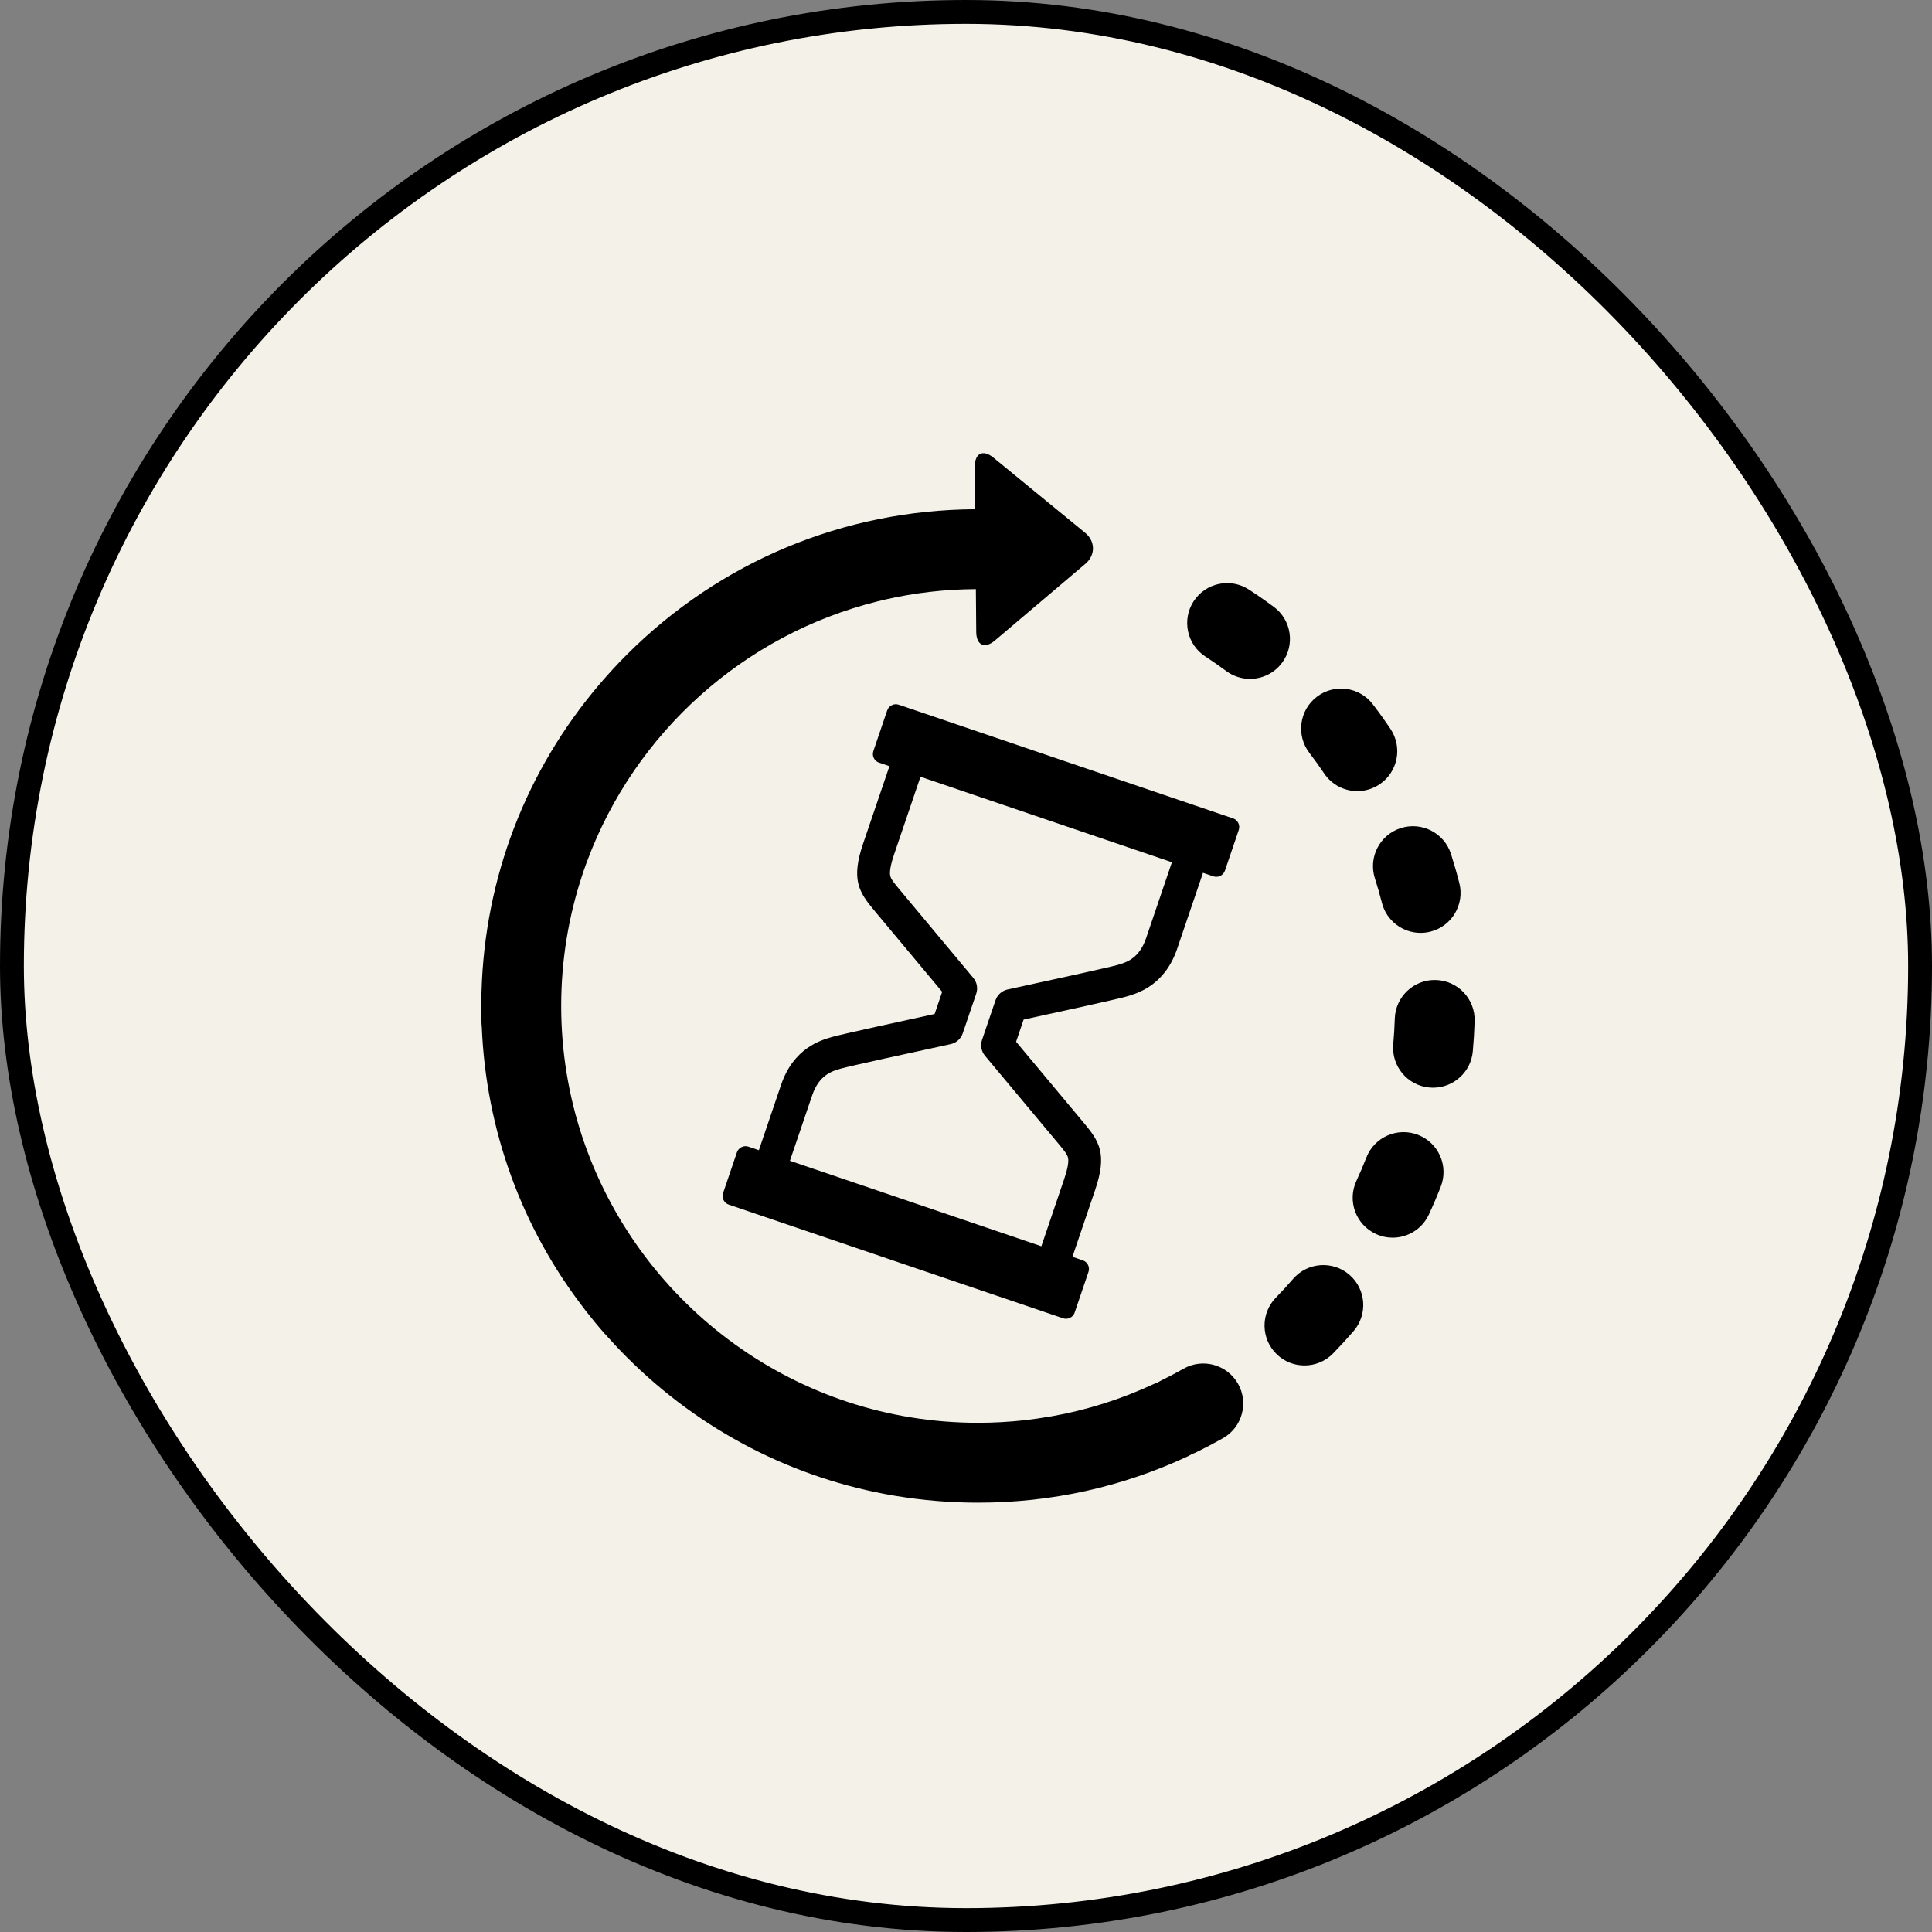 <svg width="81" height="81" viewBox="0 0 81 81" fill="none" xmlns="http://www.w3.org/2000/svg">
<rect x="0" y="0" width="81" height="81" fill="#808080" stroke="none"/>
<rect x="0.5" y="0.5" width="80" height="80" rx="40" fill="#F3F1E8"/>
<rect x="0.5" y="0.5" width="80" height="80" rx="40" stroke="black"/>
<g clip-path="url(#clip0_2003_1145)">
<path d="M47.219 41.782C47.701 41.643 48.83 41.316 49.355 39.773L50.436 36.593L50.87 36.741C51.07 36.809 51.288 36.701 51.356 36.502L51.936 34.797C52.003 34.597 51.896 34.379 51.697 34.312L37.681 29.546C37.482 29.478 37.264 29.586 37.196 29.785L36.616 31.49C36.548 31.689 36.656 31.908 36.855 31.975L37.29 32.123L36.189 35.361C35.669 36.889 36.013 37.405 36.665 38.186L39.501 41.582L39.185 42.512C38.1 42.747 35.264 43.365 34.882 43.476C34.4 43.615 33.271 43.942 32.746 45.485L31.816 48.223L31.381 48.075C31.182 48.007 30.963 48.115 30.895 48.314L30.316 50.019C30.248 50.218 30.355 50.437 30.555 50.505L44.57 55.27C44.769 55.338 44.988 55.23 45.055 55.031L45.635 53.326C45.703 53.127 45.596 52.908 45.396 52.841L44.962 52.693L45.912 49.897C46.431 48.369 46.088 47.853 45.436 47.072L42.6 43.676L42.916 42.746C44.001 42.511 46.837 41.893 47.219 41.782ZM41.295 44.261L44.38 47.954C44.616 48.237 44.742 48.392 44.776 48.534C44.816 48.704 44.762 49.005 44.609 49.454L43.659 52.25L33.118 48.666L34.049 45.928C34.343 45.064 34.876 44.91 35.264 44.798C35.569 44.71 38.177 44.138 39.857 43.775C40.093 43.724 40.285 43.552 40.363 43.323L40.929 41.659C41.006 41.432 40.959 41.181 40.805 40.997L37.731 37.315L37.721 37.304C37.485 37.02 37.359 36.866 37.325 36.724C37.285 36.554 37.339 36.253 37.492 35.804L38.592 32.566L49.133 36.15L48.052 39.33C47.758 40.194 47.225 40.348 46.837 40.461C46.532 40.548 43.924 41.121 42.244 41.484C42.008 41.535 41.816 41.706 41.738 41.935L41.172 43.599C41.095 43.826 41.142 44.077 41.295 44.261Z" fill="black"/>
<path d="M49.623 57.383C49.315 57.558 48.998 57.725 48.68 57.88C48.629 57.905 48.579 57.932 48.531 57.962C48.48 57.979 48.43 58 48.379 58.023C47.002 58.666 45.565 59.118 44.085 59.38C44.066 59.383 44.047 59.384 44.028 59.388C43.679 59.45 43.324 59.501 42.972 59.541C42.968 59.542 42.965 59.543 42.961 59.543C42.316 59.614 41.663 59.651 41.004 59.651C33.405 59.651 26.924 54.775 24.523 47.987C24.487 47.884 24.451 47.78 24.416 47.677C23.841 45.946 23.528 44.096 23.528 42.174C23.528 40.248 23.842 38.395 24.42 36.661C24.433 36.623 24.445 36.585 24.457 36.547C24.492 36.446 24.528 36.346 24.564 36.245C24.581 36.198 24.598 36.151 24.616 36.105C26.611 30.734 31.175 26.602 36.807 25.209C36.811 25.208 36.814 25.207 36.818 25.207C36.901 25.186 36.985 25.166 37.069 25.146C37.078 25.144 37.088 25.141 37.097 25.139C38.325 24.857 39.603 24.706 40.914 24.699L40.929 26.496C40.934 27.054 41.286 27.215 41.711 26.854L45.507 23.637C45.932 23.276 45.928 22.692 45.496 22.338L41.647 19.185C41.215 18.832 40.866 18.999 40.871 19.557L40.886 21.35C35.367 21.381 30.184 23.543 26.278 27.448C25.893 27.833 25.526 28.231 25.176 28.639C25.174 28.642 25.172 28.643 25.169 28.646C25.157 28.661 25.144 28.677 25.131 28.692C22.057 32.299 20.324 36.795 20.188 41.565C20.185 41.602 20.181 41.639 20.18 41.676C20.176 41.836 20.174 41.997 20.174 42.157C20.174 42.42 20.18 42.685 20.189 42.947C20.191 42.978 20.195 43.008 20.198 43.038C20.374 47.384 21.877 51.493 24.513 54.896C24.522 54.908 24.529 54.92 24.538 54.932C24.796 55.264 25.068 55.594 25.346 55.91C25.364 55.931 25.384 55.949 25.402 55.968C25.684 56.286 25.975 56.597 26.278 56.9C29.37 59.992 33.264 61.992 37.49 62.706C37.503 62.708 37.516 62.711 37.529 62.713C37.538 62.714 37.548 62.715 37.557 62.717C38.686 62.903 39.838 63 41.004 63C44.075 63 47.032 62.347 49.795 61.059C49.854 61.031 49.911 60.999 49.965 60.966C50.027 60.944 50.088 60.919 50.148 60.89C50.527 60.705 50.905 60.506 51.273 60.298C52.077 59.843 52.361 58.821 51.905 58.016C51.449 57.211 50.427 56.928 49.623 57.383Z" fill="black"/>
<path d="M55.516 32.427C55.84 32.908 56.369 33.168 56.908 33.168C57.229 33.168 57.554 33.075 57.84 32.883C58.608 32.367 58.812 31.327 58.296 30.559C58.061 30.209 57.812 29.861 57.555 29.527C56.993 28.792 55.942 28.652 55.208 29.214C54.473 29.776 54.333 30.827 54.895 31.562C55.11 31.843 55.319 32.134 55.516 32.427Z" fill="black"/>
<path d="M57.643 36.825C57.751 37.161 57.85 37.506 57.937 37.85C58.13 38.608 58.812 39.111 59.559 39.111C59.696 39.111 59.835 39.094 59.974 39.059C60.87 38.831 61.411 37.919 61.183 37.023C61.079 36.614 60.961 36.204 60.833 35.803C60.551 34.923 59.608 34.437 58.727 34.719C57.846 35.002 57.361 35.944 57.643 36.825Z" fill="black"/>
<path d="M56.576 53.447C55.876 52.842 54.819 52.919 54.214 53.618C53.983 53.886 53.74 54.15 53.493 54.403C52.847 55.065 52.859 56.125 53.521 56.771C53.846 57.09 54.269 57.248 54.691 57.248C55.126 57.248 55.561 57.08 55.889 56.744C56.183 56.443 56.472 56.128 56.748 55.809C57.352 55.109 57.276 54.052 56.576 53.447Z" fill="black"/>
<path d="M60.201 41.087C59.275 41.059 58.505 41.786 58.477 42.71C58.467 43.064 58.445 43.422 58.413 43.775C58.328 44.696 59.006 45.511 59.927 45.595C59.979 45.6 60.031 45.602 60.082 45.602C60.938 45.602 61.668 44.95 61.748 44.081C61.786 43.66 61.812 43.233 61.825 42.81C61.852 41.886 61.126 41.114 60.201 41.087Z" fill="black"/>
<path d="M59.456 47.581C58.595 47.243 57.623 47.668 57.286 48.529C57.157 48.859 57.016 49.189 56.867 49.511C56.478 50.35 56.843 51.345 57.683 51.734C57.911 51.84 58.15 51.89 58.386 51.89C59.018 51.89 59.623 51.53 59.906 50.919C60.084 50.536 60.252 50.143 60.405 49.751C60.742 48.889 60.317 47.918 59.456 47.581Z" fill="black"/>
<path d="M53.753 27.784C54.304 27.041 54.147 25.992 53.404 25.442C53.065 25.191 52.714 24.947 52.361 24.718C51.585 24.213 50.548 24.433 50.044 25.208C49.54 25.984 49.76 27.021 50.535 27.525C50.832 27.718 51.127 27.923 51.411 28.134C51.711 28.355 52.06 28.462 52.406 28.462C52.919 28.462 53.425 28.228 53.753 27.784Z" fill="black"/>
</g>
<defs>
<clipPath id="clip0_2003_1145">
<rect width="44" height="44" fill="white" transform="translate(19 19)"/>
</clipPath>
</defs>
</svg>
